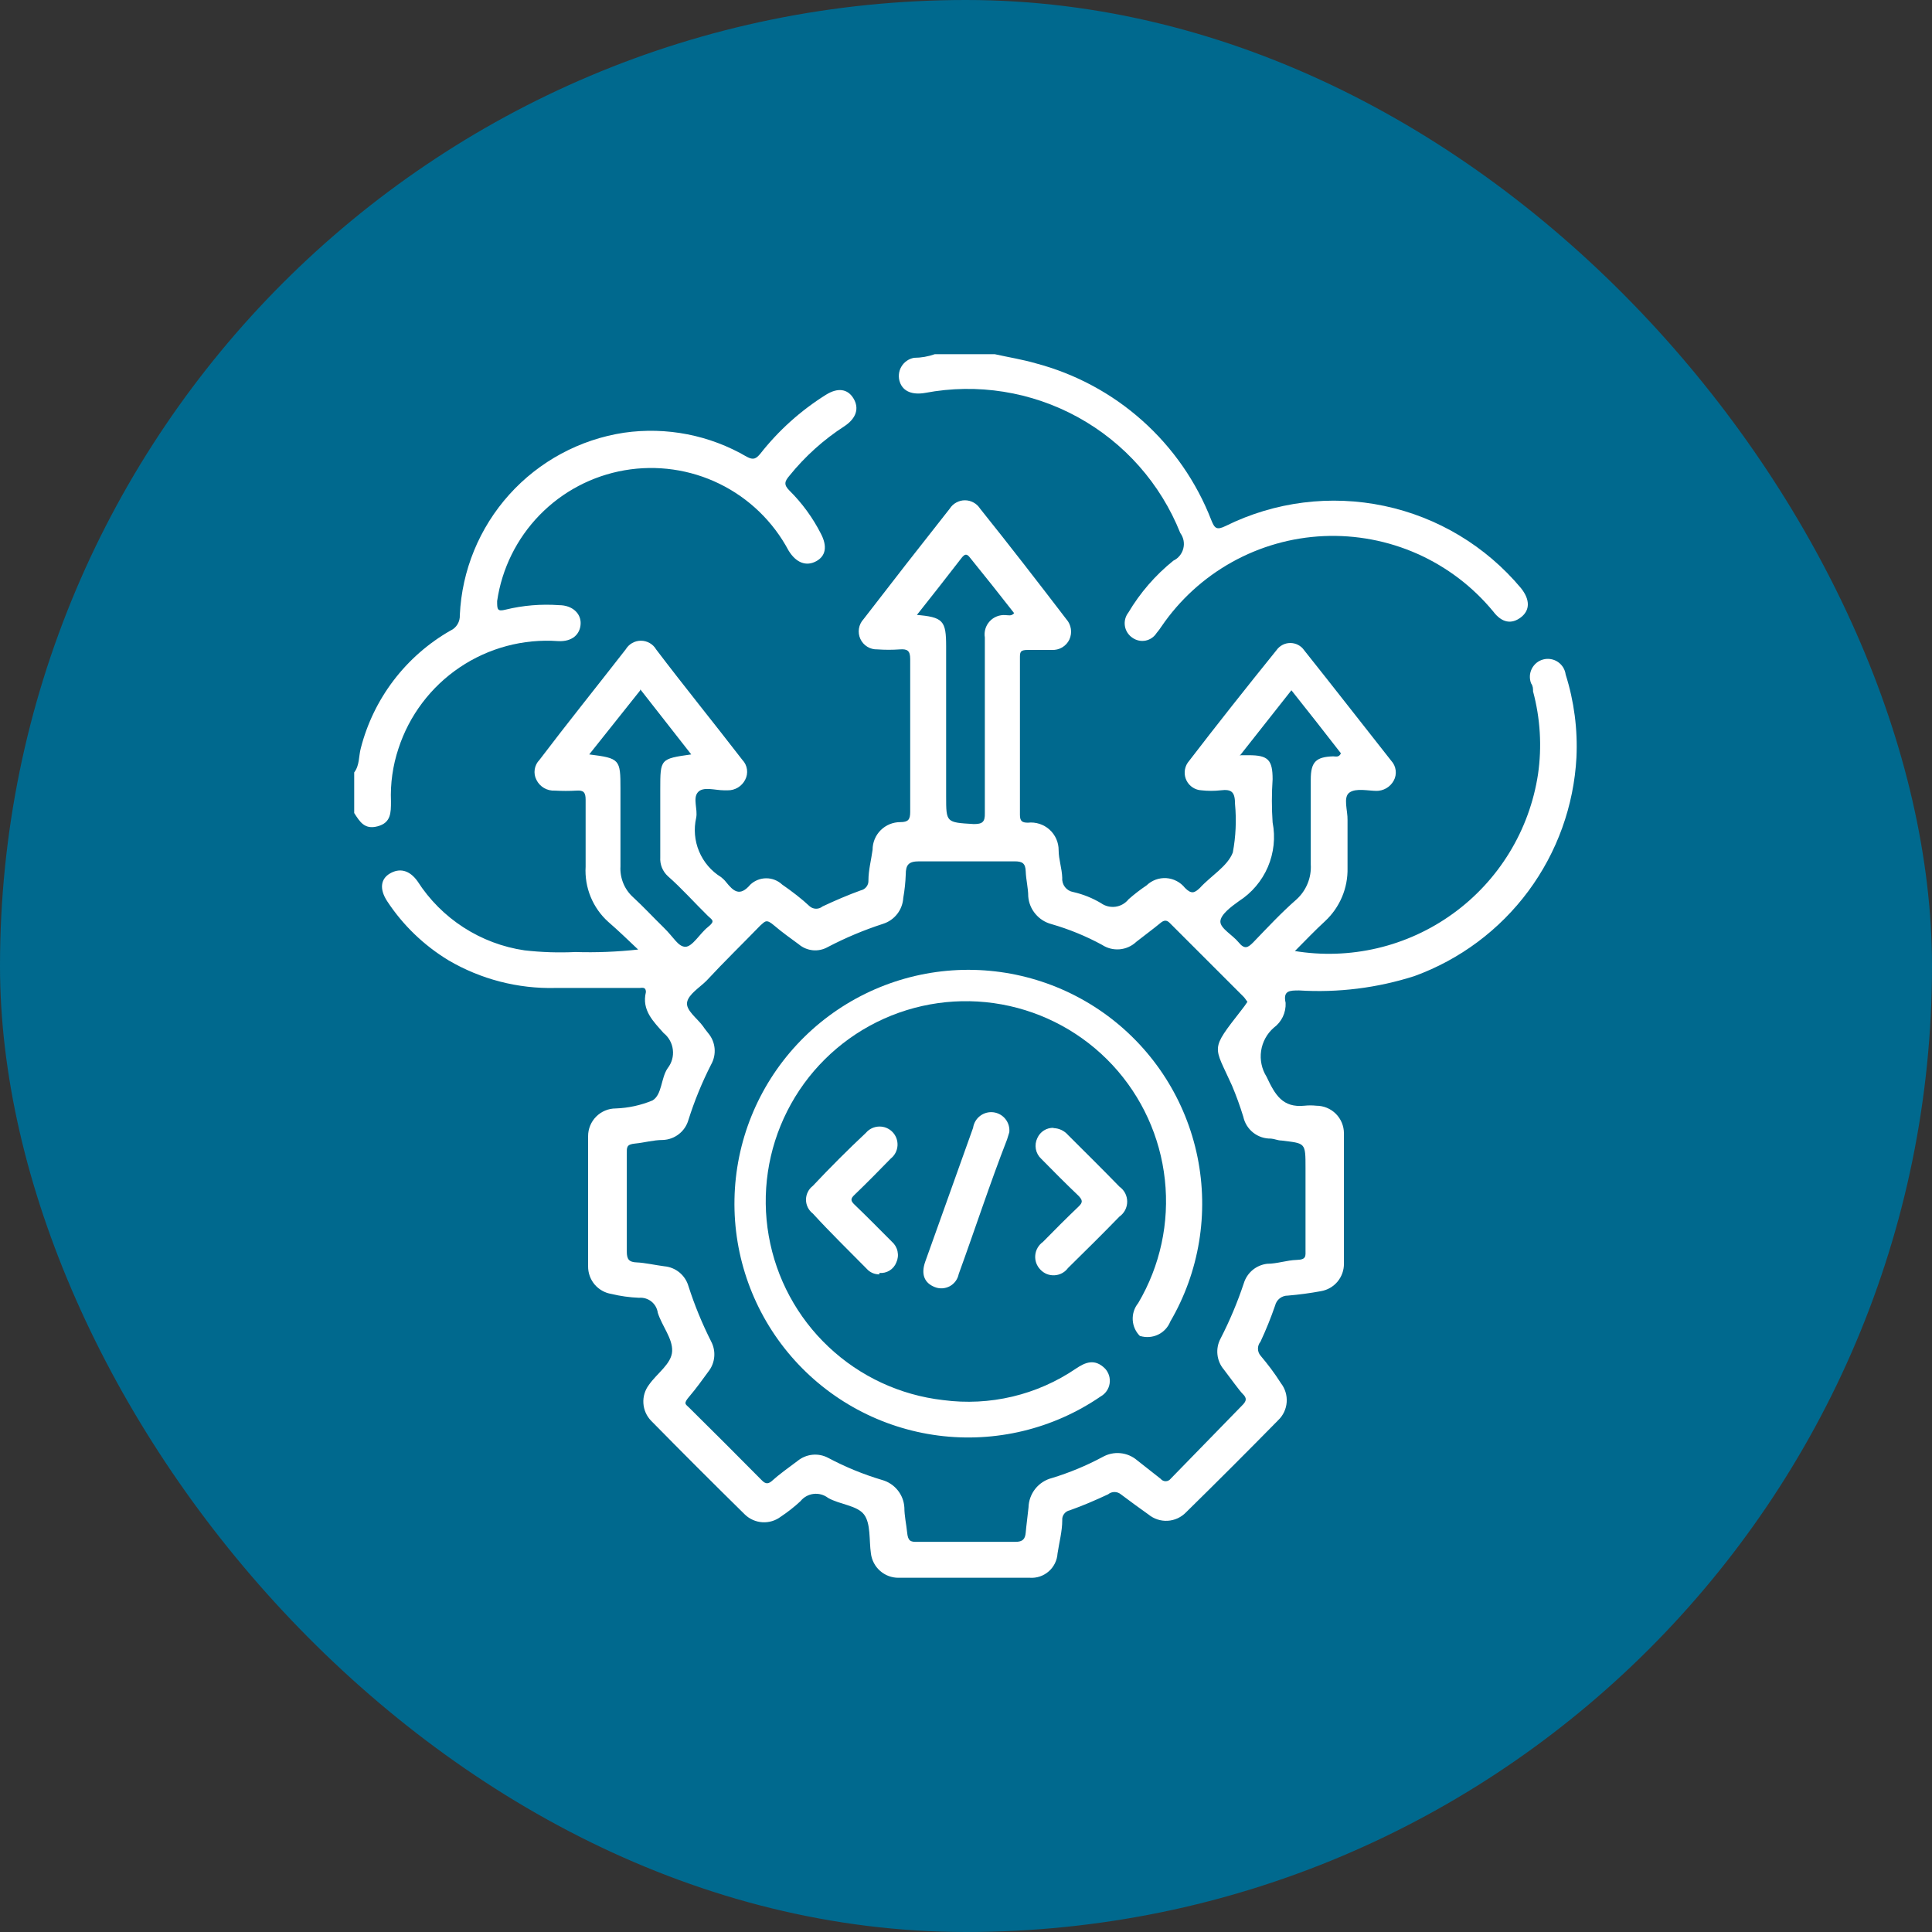 <svg width="60" height="60" viewBox="0 0 60 60" fill="none" xmlns="http://www.w3.org/2000/svg">
<rect x="0" y="0" width="60" height="60" fill="#333333" stroke="none"/>
<rect width="60" height="60" rx="30" fill="#00698E"/>
<g clip-path="url(#clip0_9635_14255)">
<path d="M11 23.988C11.172 23.764 11.137 23.481 11.206 23.232C11.402 22.469 11.749 21.753 12.227 21.126C12.705 20.5 13.304 19.975 13.988 19.584C14.079 19.543 14.156 19.475 14.208 19.389C14.26 19.303 14.285 19.204 14.28 19.103C14.343 17.715 14.886 16.392 15.816 15.359C16.746 14.326 18.005 13.647 19.38 13.438C20.698 13.249 22.042 13.512 23.192 14.185C23.398 14.297 23.483 14.245 23.612 14.091C24.18 13.368 24.868 12.75 25.647 12.262C26.016 12.03 26.325 12.073 26.506 12.374C26.686 12.674 26.6 12.983 26.231 13.232C25.58 13.652 25 14.174 24.514 14.777C24.368 14.949 24.334 15.052 24.514 15.232C24.909 15.623 25.24 16.076 25.492 16.571C25.699 16.966 25.647 17.267 25.347 17.43C25.046 17.593 24.728 17.49 24.488 17.095C24.009 16.196 23.259 15.472 22.345 15.025C21.43 14.578 20.398 14.431 19.395 14.605C18.391 14.779 17.469 15.265 16.759 15.994C16.048 16.724 15.586 17.659 15.439 18.666C15.439 18.923 15.439 19 15.705 18.932C16.247 18.8 16.806 18.754 17.362 18.794C17.774 18.794 18.049 19.052 18.032 19.378C18.015 19.704 17.765 19.936 17.328 19.91C16.248 19.834 15.173 20.122 14.275 20.727C13.378 21.332 12.708 22.22 12.374 23.249C12.198 23.777 12.12 24.333 12.142 24.889C12.142 25.241 12.142 25.55 11.73 25.661C11.318 25.773 11.172 25.515 11 25.249V23.988Z" fill="white"/>
<path d="M30.894 11C31.315 11.094 31.753 11.163 32.165 11.283C33.393 11.607 34.528 12.216 35.475 13.062C36.423 13.908 37.157 14.966 37.617 16.15C37.72 16.408 37.78 16.476 38.072 16.331C39.594 15.579 41.325 15.361 42.986 15.711C44.648 16.061 46.143 16.96 47.233 18.262C47.516 18.614 47.525 18.948 47.233 19.172C46.941 19.395 46.64 19.343 46.374 18.991C45.738 18.219 44.931 17.606 44.017 17.199C43.102 16.793 42.106 16.605 41.107 16.649C40.107 16.694 39.132 16.971 38.258 17.458C37.384 17.945 36.635 18.629 36.071 19.455C36.025 19.527 35.973 19.596 35.917 19.661C35.879 19.721 35.829 19.773 35.77 19.813C35.711 19.853 35.645 19.881 35.575 19.895C35.505 19.908 35.433 19.908 35.363 19.892C35.294 19.877 35.228 19.848 35.17 19.807C35.108 19.766 35.055 19.712 35.015 19.65C34.974 19.588 34.947 19.518 34.935 19.444C34.923 19.371 34.926 19.296 34.944 19.224C34.963 19.152 34.995 19.084 35.041 19.026C35.407 18.409 35.881 17.862 36.44 17.412C36.517 17.375 36.584 17.323 36.637 17.257C36.69 17.192 36.729 17.115 36.749 17.033C36.77 16.951 36.772 16.866 36.756 16.783C36.739 16.7 36.705 16.622 36.655 16.554C36.044 15.022 34.92 13.75 33.474 12.956C32.028 12.162 30.351 11.895 28.73 12.202C28.336 12.27 28.052 12.159 27.949 11.876C27.92 11.797 27.909 11.713 27.916 11.629C27.923 11.545 27.948 11.464 27.99 11.392C28.032 11.319 28.089 11.256 28.158 11.208C28.226 11.159 28.305 11.127 28.387 11.112C28.607 11.111 28.824 11.073 29.031 11H30.894Z" fill="white"/>
<path d="M40.192 29.532C41.05 29.675 41.928 29.646 42.775 29.447C43.622 29.248 44.421 28.882 45.125 28.372C45.83 27.862 46.426 27.217 46.879 26.474C47.332 25.732 47.633 24.906 47.764 24.047C47.889 23.187 47.836 22.31 47.61 21.471C47.61 21.386 47.61 21.308 47.55 21.223C47.521 21.149 47.508 21.07 47.512 20.991C47.516 20.912 47.537 20.835 47.573 20.765C47.609 20.695 47.66 20.633 47.721 20.583C47.783 20.534 47.855 20.498 47.931 20.479C48.008 20.459 48.088 20.456 48.165 20.47C48.243 20.483 48.317 20.513 48.383 20.558C48.448 20.602 48.503 20.66 48.545 20.727C48.586 20.794 48.613 20.87 48.623 20.948C48.886 21.78 48.999 22.652 48.958 23.523C48.878 25.023 48.359 26.467 47.464 27.675C46.569 28.882 45.339 29.799 43.927 30.313C42.771 30.683 41.557 30.834 40.346 30.759C40.055 30.759 39.84 30.759 39.926 31.145C39.933 31.295 39.903 31.443 39.839 31.578C39.774 31.713 39.677 31.83 39.557 31.918C39.345 32.103 39.206 32.358 39.165 32.636C39.124 32.915 39.184 33.199 39.333 33.437C39.6 34.004 39.831 34.407 40.51 34.339C40.632 34.326 40.756 34.326 40.879 34.339C41.106 34.339 41.325 34.429 41.486 34.59C41.647 34.751 41.737 34.969 41.737 35.197C41.737 36.547 41.737 37.895 41.737 39.24C41.74 39.444 41.67 39.643 41.54 39.8C41.409 39.958 41.226 40.063 41.025 40.098C40.684 40.161 40.34 40.207 39.995 40.236C39.904 40.235 39.815 40.265 39.743 40.321C39.672 40.377 39.621 40.456 39.6 40.544C39.468 40.927 39.316 41.303 39.145 41.669C39.094 41.729 39.067 41.805 39.067 41.883C39.067 41.962 39.094 42.038 39.145 42.098C39.368 42.364 39.574 42.63 39.78 42.956C39.911 43.125 39.975 43.336 39.959 43.548C39.943 43.761 39.849 43.96 39.694 44.107C38.75 45.068 37.797 46.021 36.835 46.965C36.685 47.122 36.481 47.216 36.265 47.229C36.048 47.242 35.835 47.172 35.667 47.034C35.384 46.836 35.109 46.63 34.809 46.407C34.753 46.361 34.683 46.336 34.611 46.336C34.539 46.336 34.469 46.361 34.414 46.407C34.028 46.587 33.633 46.759 33.22 46.905C33.151 46.919 33.089 46.959 33.046 47.016C33.003 47.073 32.983 47.143 32.989 47.214C32.989 47.557 32.894 47.901 32.843 48.244C32.836 48.35 32.809 48.454 32.762 48.549C32.715 48.645 32.65 48.73 32.57 48.8C32.49 48.87 32.398 48.924 32.297 48.958C32.197 48.992 32.09 49.006 31.984 48.999C30.628 48.999 29.262 48.999 27.906 48.999C27.695 49.001 27.491 48.925 27.332 48.785C27.174 48.646 27.073 48.453 27.047 48.244C26.987 47.832 27.047 47.317 26.833 47.034C26.618 46.751 26.077 46.725 25.717 46.519C25.588 46.42 25.427 46.376 25.266 46.395C25.106 46.414 24.959 46.496 24.858 46.622C24.668 46.798 24.464 46.959 24.248 47.102C24.085 47.226 23.882 47.287 23.678 47.275C23.473 47.262 23.279 47.177 23.132 47.034C22.154 46.072 21.183 45.102 20.222 44.124C20.079 43.977 19.993 43.783 19.981 43.579C19.968 43.374 20.029 43.172 20.153 43.008C20.402 42.648 20.857 42.356 20.874 41.961C20.892 41.566 20.557 41.18 20.428 40.768C20.409 40.63 20.337 40.505 20.229 40.419C20.12 40.333 19.982 40.292 19.844 40.304C19.555 40.292 19.267 40.252 18.985 40.184C18.782 40.151 18.598 40.046 18.465 39.889C18.333 39.731 18.262 39.531 18.264 39.326C18.264 37.975 18.264 36.627 18.264 35.283C18.264 35.055 18.355 34.837 18.516 34.676C18.677 34.515 18.895 34.424 19.123 34.424C19.515 34.41 19.902 34.326 20.265 34.175C20.565 33.995 20.522 33.48 20.737 33.171C20.863 33.009 20.921 32.804 20.896 32.6C20.872 32.396 20.769 32.209 20.608 32.081C20.299 31.729 19.921 31.377 20.059 30.811C20.059 30.622 19.913 30.69 19.827 30.682H17.251C16.085 30.711 14.934 30.413 13.928 29.823C13.165 29.36 12.513 28.733 12.023 27.986C11.782 27.617 11.816 27.3 12.108 27.128C12.4 26.956 12.709 27.008 12.967 27.369C13.335 27.943 13.822 28.432 14.396 28.802C14.969 29.172 15.614 29.415 16.29 29.514C16.814 29.574 17.342 29.591 17.869 29.566C18.52 29.586 19.171 29.56 19.818 29.489C19.509 29.197 19.209 28.905 18.891 28.63C18.652 28.416 18.465 28.149 18.343 27.852C18.221 27.555 18.168 27.234 18.187 26.914C18.187 26.227 18.187 25.532 18.187 24.836C18.187 24.613 18.127 24.536 17.904 24.553C17.681 24.566 17.457 24.566 17.234 24.553C17.116 24.56 16.998 24.532 16.896 24.473C16.793 24.413 16.711 24.325 16.659 24.218C16.607 24.119 16.589 24.005 16.606 23.894C16.623 23.783 16.674 23.68 16.753 23.6C17.612 22.467 18.53 21.326 19.432 20.167C19.481 20.085 19.55 20.017 19.633 19.97C19.715 19.923 19.809 19.898 19.904 19.898C19.999 19.898 20.093 19.923 20.176 19.97C20.259 20.017 20.328 20.085 20.376 20.167C21.235 21.3 22.162 22.442 23.055 23.6C23.133 23.681 23.183 23.784 23.198 23.895C23.213 24.006 23.194 24.119 23.141 24.218C23.09 24.317 23.012 24.401 22.917 24.458C22.821 24.516 22.712 24.546 22.6 24.544H22.488C22.205 24.544 21.836 24.416 21.673 24.605C21.51 24.793 21.673 25.128 21.621 25.394C21.541 25.744 21.572 26.11 21.711 26.441C21.849 26.772 22.088 27.052 22.394 27.24C22.452 27.285 22.504 27.336 22.549 27.394C22.772 27.669 22.969 27.866 23.304 27.471C23.438 27.346 23.614 27.276 23.798 27.276C23.981 27.276 24.158 27.346 24.291 27.471C24.601 27.686 24.892 27.909 25.15 28.15C25.205 28.196 25.275 28.221 25.347 28.221C25.419 28.221 25.489 28.196 25.545 28.15C25.931 27.969 26.326 27.798 26.73 27.652C26.8 27.637 26.863 27.599 26.907 27.542C26.951 27.485 26.974 27.415 26.97 27.343C26.97 27.025 27.056 26.708 27.099 26.39C27.099 26.162 27.189 25.944 27.35 25.783C27.511 25.622 27.73 25.532 27.957 25.532C28.206 25.532 28.267 25.454 28.267 25.214C28.267 23.635 28.267 22.047 28.267 20.467C28.267 20.21 28.181 20.15 27.949 20.167C27.715 20.184 27.479 20.184 27.245 20.167C27.135 20.171 27.026 20.142 26.933 20.084C26.839 20.026 26.765 19.942 26.719 19.842C26.673 19.742 26.658 19.631 26.675 19.522C26.692 19.413 26.741 19.312 26.816 19.231C27.697 18.087 28.59 16.942 29.494 15.798C29.544 15.718 29.614 15.652 29.697 15.607C29.779 15.561 29.872 15.537 29.966 15.537C30.061 15.537 30.154 15.561 30.236 15.607C30.319 15.652 30.388 15.718 30.439 15.798C31.34 16.922 32.224 18.064 33.117 19.231C33.192 19.315 33.24 19.419 33.257 19.531C33.274 19.642 33.258 19.755 33.212 19.858C33.164 19.961 33.086 20.047 32.987 20.106C32.889 20.164 32.776 20.191 32.662 20.184C32.413 20.184 32.173 20.184 31.924 20.184C31.675 20.184 31.675 20.253 31.675 20.442C31.675 22.064 31.675 23.677 31.675 25.3C31.675 25.497 31.735 25.549 31.924 25.549C32.044 25.535 32.166 25.548 32.282 25.585C32.397 25.622 32.503 25.683 32.593 25.764C32.683 25.845 32.755 25.945 32.804 26.055C32.853 26.166 32.878 26.286 32.877 26.407C32.877 26.69 32.98 26.965 32.989 27.265C32.981 27.368 33.012 27.47 33.075 27.551C33.139 27.632 33.23 27.686 33.332 27.703C33.635 27.772 33.924 27.888 34.191 28.047C34.322 28.141 34.484 28.181 34.644 28.159C34.804 28.137 34.949 28.053 35.049 27.927C35.226 27.771 35.412 27.628 35.607 27.497C35.688 27.419 35.785 27.358 35.89 27.319C35.996 27.28 36.109 27.264 36.221 27.271C36.334 27.279 36.443 27.309 36.543 27.362C36.643 27.414 36.73 27.486 36.801 27.575C36.998 27.772 37.093 27.738 37.264 27.575C37.599 27.205 38.123 26.905 38.286 26.476C38.379 25.981 38.402 25.475 38.355 24.974C38.355 24.596 38.252 24.502 37.908 24.544C37.711 24.566 37.513 24.566 37.316 24.544C37.218 24.54 37.123 24.51 37.041 24.456C36.959 24.403 36.893 24.329 36.849 24.241C36.805 24.154 36.786 24.056 36.792 23.959C36.799 23.861 36.831 23.767 36.886 23.686C37.788 22.51 38.707 21.351 39.642 20.193C39.691 20.123 39.755 20.067 39.83 20.028C39.904 19.989 39.987 19.969 40.072 19.969C40.156 19.969 40.239 19.989 40.314 20.028C40.389 20.067 40.453 20.123 40.501 20.193C41.411 21.334 42.304 22.484 43.206 23.626C43.282 23.708 43.33 23.812 43.344 23.923C43.358 24.034 43.337 24.146 43.283 24.244C43.229 24.342 43.15 24.424 43.053 24.48C42.956 24.536 42.845 24.564 42.733 24.562H42.768C42.493 24.562 42.115 24.467 41.909 24.613C41.703 24.759 41.858 25.171 41.849 25.471C41.849 25.969 41.849 26.467 41.849 26.956C41.856 27.265 41.798 27.571 41.678 27.855C41.558 28.139 41.379 28.395 41.154 28.605C40.836 28.896 40.544 29.205 40.218 29.532M38.732 31.102C38.69 31.051 38.664 30.999 38.621 30.956L36.337 28.673C36.225 28.553 36.139 28.579 36.028 28.673C35.788 28.871 35.539 29.051 35.29 29.248C35.149 29.382 34.967 29.464 34.774 29.481C34.58 29.498 34.387 29.45 34.225 29.343C33.726 29.072 33.199 28.856 32.654 28.699C32.459 28.648 32.286 28.538 32.157 28.384C32.027 28.231 31.949 28.041 31.933 27.841C31.933 27.583 31.864 27.326 31.855 27.068C31.847 26.811 31.752 26.75 31.512 26.75C30.524 26.75 29.529 26.75 28.541 26.75C28.224 26.75 28.129 26.854 28.129 27.154C28.12 27.399 28.095 27.642 28.052 27.884C28.041 28.066 27.976 28.24 27.864 28.384C27.752 28.528 27.599 28.635 27.425 28.69C26.833 28.882 26.259 29.123 25.708 29.411C25.567 29.491 25.405 29.526 25.244 29.511C25.082 29.495 24.93 29.431 24.806 29.326C24.549 29.137 24.283 28.948 24.042 28.742C23.802 28.536 23.768 28.605 23.613 28.742C23.064 29.308 22.497 29.858 21.939 30.459C21.724 30.673 21.381 30.879 21.338 31.128C21.295 31.377 21.656 31.626 21.836 31.875C21.879 31.944 21.939 32.012 21.99 32.081C22.105 32.215 22.175 32.38 22.192 32.555C22.209 32.73 22.171 32.906 22.085 33.059C21.803 33.611 21.568 34.186 21.381 34.776C21.332 34.952 21.228 35.108 21.084 35.22C20.941 35.333 20.765 35.397 20.582 35.403C20.291 35.403 19.999 35.489 19.724 35.514C19.449 35.54 19.466 35.635 19.466 35.832C19.466 36.845 19.466 37.858 19.466 38.871C19.466 39.111 19.535 39.197 19.775 39.205C20.016 39.214 20.359 39.291 20.634 39.326C20.806 39.341 20.97 39.409 21.103 39.519C21.236 39.629 21.333 39.777 21.381 39.944C21.57 40.533 21.806 41.107 22.085 41.66C22.163 41.808 22.197 41.975 22.181 42.141C22.166 42.307 22.103 42.465 21.999 42.596C21.81 42.853 21.621 43.12 21.415 43.36C21.209 43.6 21.286 43.6 21.415 43.729C22.162 44.467 22.909 45.214 23.648 45.961C23.785 46.107 23.871 46.09 24.008 45.961C24.145 45.832 24.515 45.557 24.772 45.368C24.903 45.262 25.062 45.196 25.23 45.179C25.398 45.162 25.567 45.195 25.717 45.274C26.251 45.558 26.811 45.788 27.391 45.961C27.582 46.013 27.752 46.124 27.877 46.278C28.002 46.432 28.075 46.621 28.086 46.819C28.086 47.077 28.146 47.334 28.172 47.592C28.198 47.849 28.267 47.892 28.49 47.883H31.538C31.761 47.883 31.838 47.798 31.855 47.592C31.872 47.386 31.915 47.077 31.941 46.819C31.946 46.607 32.02 46.403 32.151 46.237C32.283 46.071 32.466 45.953 32.671 45.901C33.215 45.735 33.741 45.517 34.242 45.248C34.41 45.153 34.603 45.111 34.795 45.13C34.987 45.148 35.169 45.226 35.315 45.351L36.045 45.926C36.064 45.95 36.087 45.968 36.114 45.981C36.141 45.994 36.17 46.001 36.2 46.001C36.229 46.001 36.259 45.994 36.285 45.981C36.312 45.968 36.336 45.95 36.354 45.926L38.604 43.617C38.707 43.506 38.724 43.42 38.604 43.3C38.483 43.18 38.209 42.793 38.011 42.536C37.898 42.404 37.827 42.24 37.809 42.067C37.79 41.894 37.825 41.719 37.908 41.566C38.192 41.013 38.433 40.439 38.629 39.849C38.678 39.69 38.773 39.548 38.901 39.441C39.029 39.335 39.185 39.268 39.351 39.248C39.66 39.248 39.96 39.137 40.269 39.128C40.578 39.12 40.544 39.008 40.544 38.802C40.544 37.944 40.544 37.085 40.544 36.278C40.544 35.471 40.544 35.514 39.797 35.42C39.685 35.42 39.582 35.368 39.471 35.36C39.271 35.364 39.076 35.299 38.919 35.175C38.763 35.052 38.654 34.877 38.612 34.682C38.511 34.353 38.394 34.029 38.26 33.712C37.694 32.45 37.565 32.639 38.561 31.36C38.621 31.283 38.681 31.205 38.741 31.111M28.438 19.094C29.297 19.163 29.383 19.274 29.383 20.081V24.733C29.383 25.549 29.383 25.54 30.241 25.592C30.507 25.592 30.593 25.532 30.585 25.248C30.585 23.429 30.585 21.612 30.585 19.798C30.57 19.708 30.576 19.617 30.602 19.53C30.628 19.443 30.673 19.363 30.734 19.297C30.795 19.23 30.871 19.177 30.955 19.144C31.039 19.11 31.13 19.096 31.22 19.102C31.306 19.102 31.409 19.145 31.495 19.042C31.04 18.459 30.576 17.875 30.13 17.326C30.027 17.188 29.966 17.197 29.863 17.326C29.408 17.918 28.953 18.493 28.464 19.111M19.878 21.446L18.299 23.429C19.252 23.549 19.269 23.583 19.269 24.493C19.269 25.403 19.269 26.107 19.269 26.905C19.258 27.085 19.289 27.264 19.357 27.431C19.425 27.597 19.53 27.746 19.664 27.866C19.99 28.167 20.291 28.493 20.608 28.802C20.926 29.111 21.055 29.394 21.278 29.403C21.501 29.411 21.733 28.991 21.982 28.793C22.231 28.596 22.111 28.57 21.982 28.442C21.57 28.038 21.166 27.583 20.745 27.214C20.663 27.14 20.599 27.048 20.557 26.946C20.515 26.843 20.498 26.732 20.505 26.622V24.51C20.505 23.566 20.505 23.566 21.467 23.429L19.887 21.411M38.535 23.454H38.784C39.385 23.454 39.522 23.6 39.522 24.201C39.492 24.647 39.492 25.094 39.522 25.54C39.613 26.006 39.561 26.488 39.375 26.924C39.188 27.36 38.874 27.73 38.475 27.986C38.234 28.158 37.9 28.407 37.9 28.622C37.9 28.836 38.277 29.034 38.466 29.265C38.655 29.497 38.758 29.429 38.921 29.265C39.359 28.811 39.78 28.356 40.261 27.935C40.412 27.799 40.531 27.63 40.608 27.441C40.686 27.252 40.719 27.049 40.707 26.845C40.707 25.986 40.707 25.128 40.707 24.21C40.707 23.66 40.87 23.506 41.403 23.489C41.48 23.489 41.583 23.532 41.643 23.394C41.145 22.75 40.638 22.107 40.106 21.437L38.501 23.471" fill="white"/>
<path d="M35.408 41.498C35.271 41.365 35.189 41.185 35.178 40.995C35.167 40.804 35.228 40.616 35.348 40.468C36.03 39.314 36.321 37.971 36.176 36.638C36.032 35.306 35.461 34.056 34.548 33.074C33.635 32.093 32.429 31.433 31.11 31.193C29.791 30.953 28.43 31.146 27.229 31.742C26.029 32.339 25.053 33.308 24.449 34.504C23.844 35.7 23.642 37.06 23.874 38.38C24.105 39.7 24.757 40.91 25.733 41.829C26.708 42.749 27.955 43.328 29.287 43.481C30.737 43.674 32.207 43.326 33.416 42.502C33.708 42.305 34 42.185 34.318 42.502C34.376 42.564 34.418 42.639 34.443 42.719C34.467 42.8 34.473 42.886 34.46 42.969C34.447 43.053 34.415 43.132 34.366 43.202C34.318 43.271 34.254 43.328 34.181 43.369C32.706 44.38 30.91 44.812 29.137 44.582C27.364 44.352 25.738 43.476 24.571 42.123C23.403 40.769 22.776 39.032 22.81 37.244C22.843 35.457 23.535 33.745 24.753 32.436C25.971 31.127 27.628 30.313 29.409 30.149C31.189 29.986 32.968 30.485 34.403 31.551C35.838 32.617 36.83 34.175 37.188 35.926C37.546 37.678 37.246 39.5 36.344 41.043C36.273 41.222 36.137 41.367 35.964 41.449C35.79 41.532 35.592 41.546 35.408 41.49" fill="white"/>
<path d="M27.312 39.576C27.238 39.578 27.164 39.564 27.096 39.534C27.027 39.504 26.966 39.46 26.917 39.404C26.359 38.837 25.793 38.288 25.243 37.687C25.177 37.637 25.124 37.572 25.087 37.497C25.05 37.423 25.031 37.341 25.031 37.258C25.031 37.175 25.05 37.093 25.087 37.019C25.124 36.944 25.177 36.879 25.243 36.829C25.781 36.257 26.331 35.707 26.892 35.181C26.942 35.122 27.004 35.074 27.074 35.04C27.145 35.007 27.221 34.988 27.299 34.986C27.376 34.983 27.454 34.997 27.526 35.026C27.598 35.056 27.663 35.099 27.717 35.155C27.771 35.211 27.813 35.278 27.84 35.351C27.866 35.423 27.878 35.501 27.873 35.579C27.868 35.656 27.847 35.732 27.811 35.801C27.775 35.87 27.725 35.931 27.664 35.979C27.295 36.357 26.926 36.734 26.54 37.104C26.411 37.224 26.411 37.292 26.54 37.413C26.934 37.79 27.312 38.176 27.699 38.563C27.788 38.641 27.85 38.746 27.874 38.862C27.899 38.978 27.886 39.099 27.836 39.207C27.796 39.31 27.723 39.398 27.628 39.457C27.534 39.516 27.423 39.542 27.312 39.533" fill="white"/>
<path d="M32.714 35.034C32.8 35.036 32.886 35.056 32.964 35.093C33.042 35.13 33.112 35.183 33.169 35.249C33.701 35.781 34.242 36.313 34.766 36.854C34.84 36.906 34.901 36.976 34.943 37.056C34.984 37.137 35.006 37.227 35.006 37.318C35.006 37.408 34.984 37.498 34.943 37.579C34.901 37.659 34.84 37.729 34.766 37.781C34.242 38.322 33.701 38.854 33.169 39.378C33.12 39.444 33.058 39.499 32.986 39.538C32.913 39.578 32.834 39.6 32.752 39.605C32.669 39.61 32.587 39.597 32.511 39.567C32.435 39.536 32.366 39.489 32.31 39.429C32.253 39.371 32.209 39.3 32.181 39.223C32.154 39.146 32.143 39.064 32.151 38.982C32.158 38.901 32.183 38.822 32.224 38.751C32.265 38.679 32.321 38.618 32.387 38.571C32.748 38.202 33.117 37.833 33.495 37.472C33.641 37.335 33.615 37.266 33.495 37.137C33.1 36.76 32.714 36.373 32.336 35.987C32.249 35.907 32.191 35.801 32.169 35.685C32.148 35.569 32.164 35.449 32.216 35.343C32.259 35.246 32.33 35.163 32.42 35.107C32.51 35.05 32.616 35.022 32.722 35.026" fill="white"/>
<path d="M31.345 35.163L31.276 35.386C30.744 36.751 30.28 38.176 29.774 39.566C29.758 39.646 29.725 39.721 29.677 39.787C29.629 39.852 29.567 39.906 29.496 39.945C29.424 39.983 29.345 40.005 29.264 40.01C29.183 40.014 29.102 40.001 29.027 39.97C28.701 39.841 28.598 39.566 28.735 39.18C29.227 37.801 29.722 36.416 30.22 35.026C30.241 34.879 30.319 34.746 30.437 34.656C30.554 34.566 30.703 34.525 30.85 34.543C30.997 34.561 31.132 34.636 31.224 34.752C31.317 34.868 31.36 35.016 31.345 35.163Z" fill="white"/>
</g>
<defs>
<clipPath id="clip0_9635_14255">
<rect width="38" height="38" fill="white" transform="translate(11 11)"/>
</clipPath>
</defs>
</svg>
